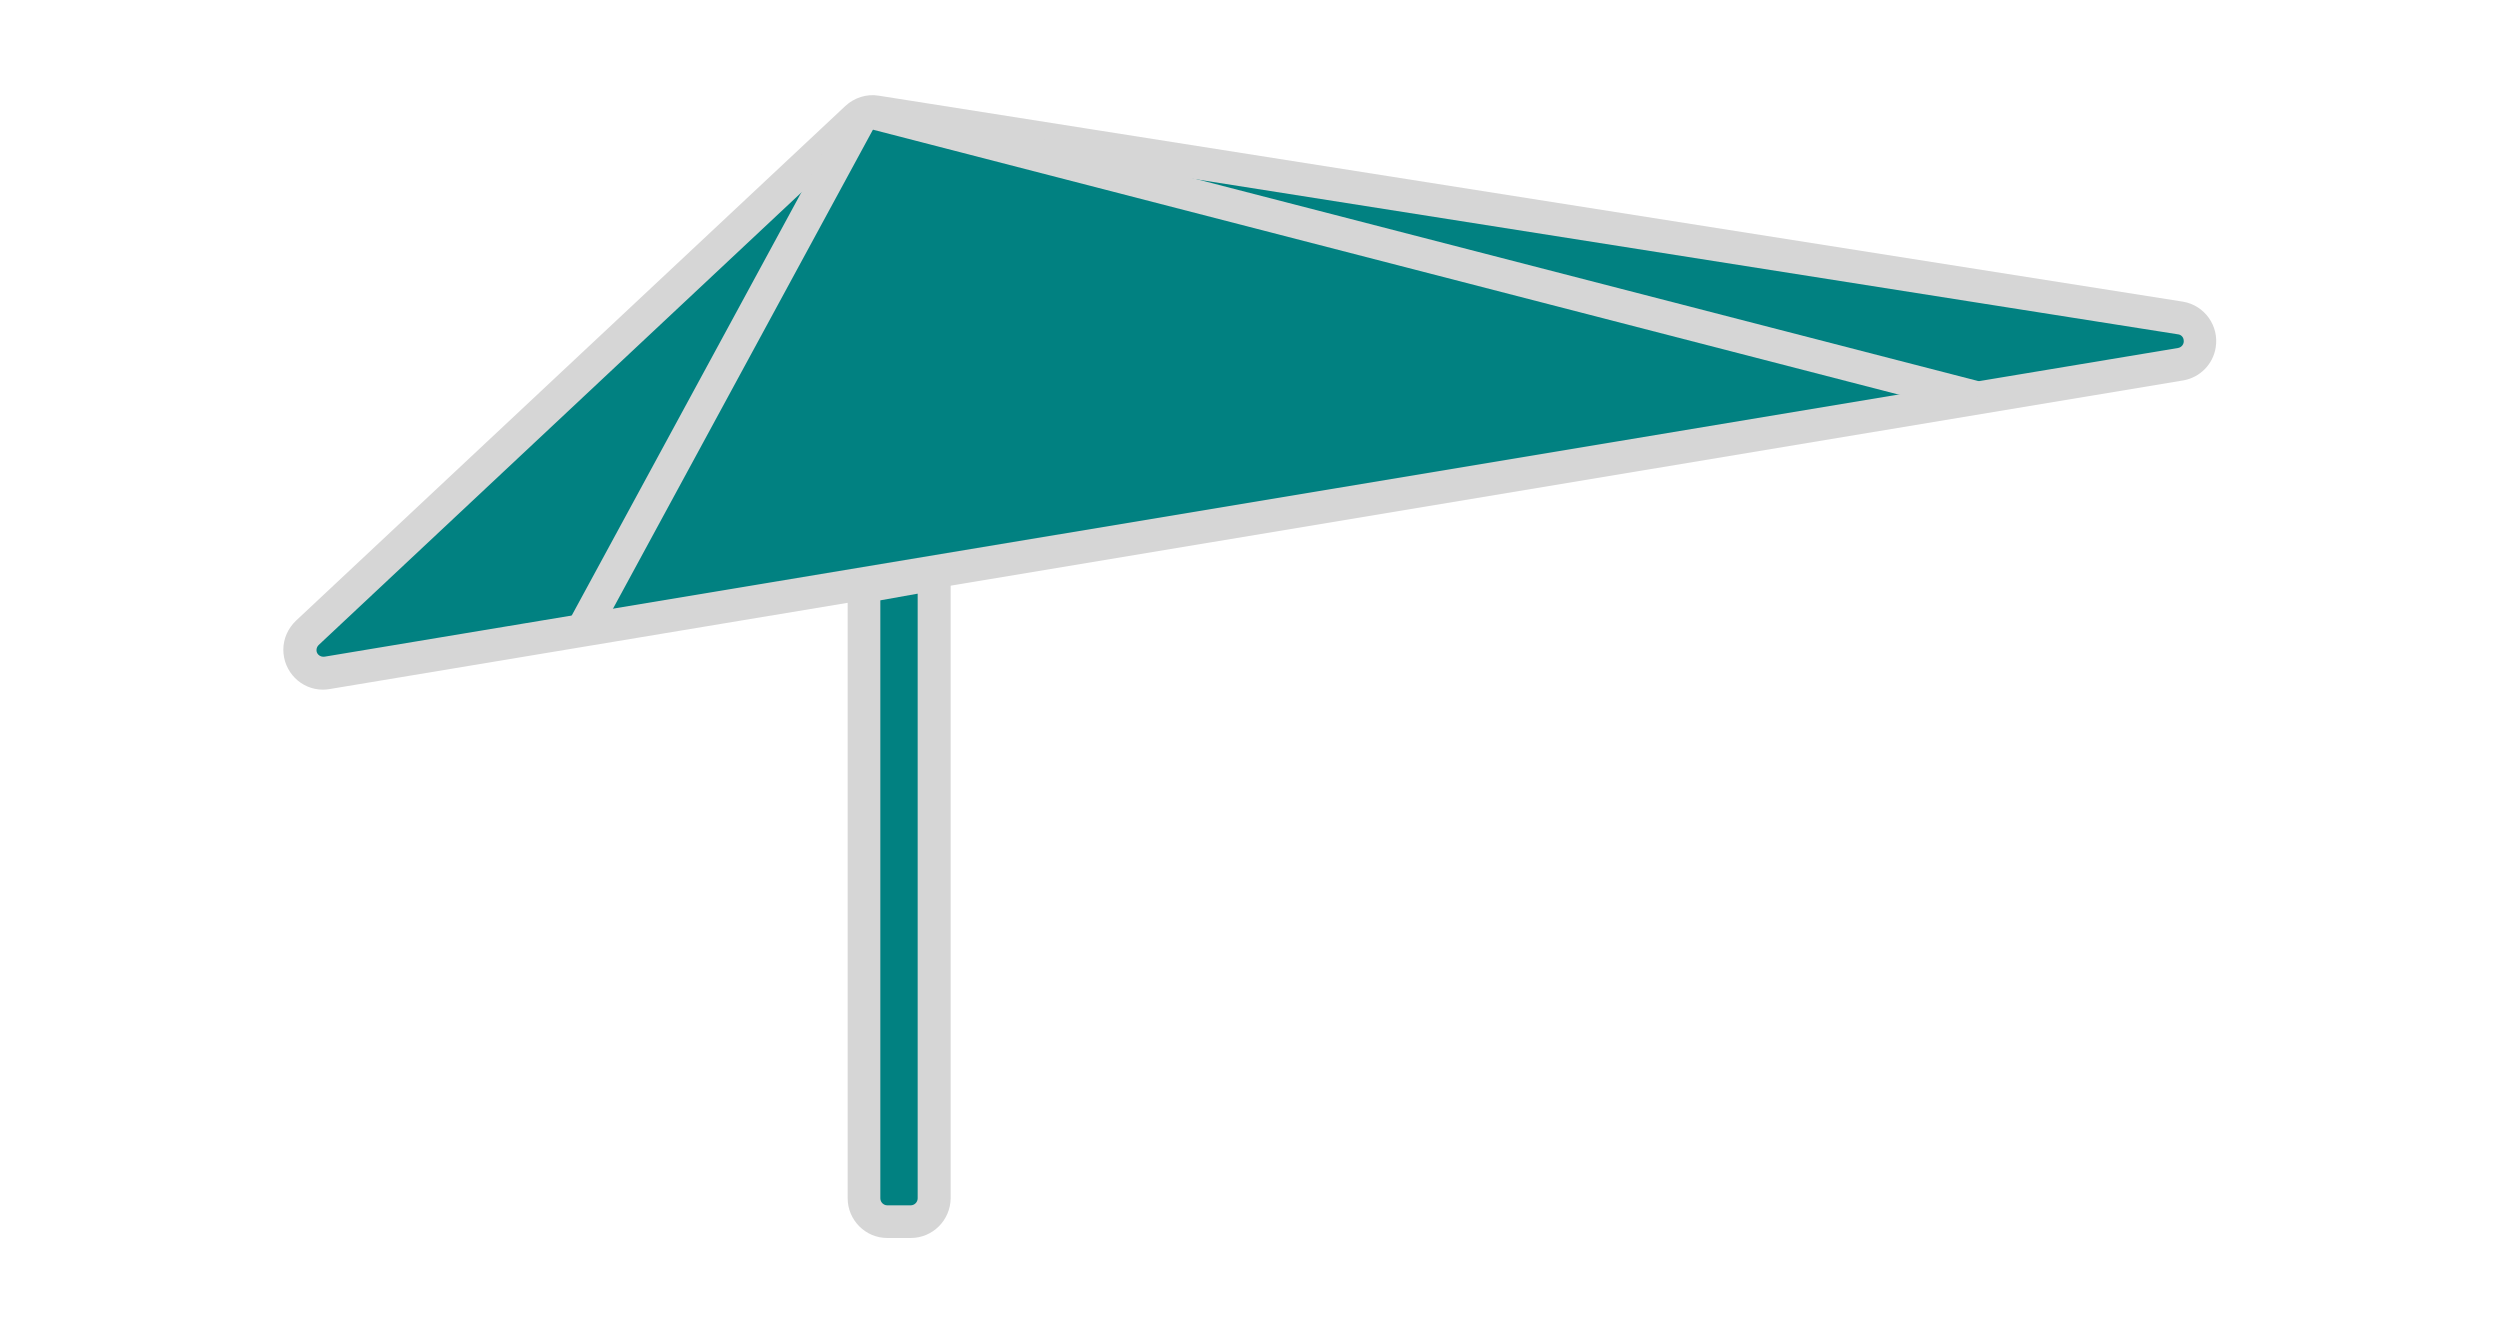 <?xml version="1.0" encoding="utf-8"?>
<!-- Generator: Adobe Illustrator 26.4.1, SVG Export Plug-In . SVG Version: 6.00 Build 0)  -->
<svg version="1.1" id="Ebene_1" xmlns="http://www.w3.org/2000/svg" xmlns:xlink="http://www.w3.org/1999/xlink" x="0px" y="0px"
	 viewBox="0 0 75 40" style="enable-background:new 0 0 75 40;" xml:space="preserve">
<style type="text/css">
	.st0{clip-path:url(#SVGID_00000170263248616735584180000000749282883050184100_);}
	.st1{fill:#018181;}
	.st2{fill:#D6D6D6;}
	.st3{fill:none;}
</style>
<g>
	<defs>
		<rect id="SVGID_1_" x="8.5" y="2.86" width="57.99" height="34.28"/>
	</defs>
	<clipPath id="SVGID_00000076567058224967600200000014317892852930594439_">
		<use xlink:href="#SVGID_1_"  style="overflow:visible;"/>
	</clipPath>
	<g id="Gruppe_309" style="clip-path:url(#SVGID_00000076567058224967600200000014317892852930594439_);">
		<path id="Pfad_3970" class="st1" d="M65.41,9.54c0.38,0.06,0.64,0.42,0.58,0.8c-0.05,0.3-0.28,0.53-0.58,0.58l-37.17,6.19
			L9.81,20.19c-0.38,0.06-0.74-0.2-0.8-0.58c-0.04-0.23,0.04-0.46,0.21-0.62L25.7,3.54c0.16-0.15,0.37-0.21,0.59-0.18L65.41,9.54z"
			/>
		<path id="Pfad_3971" class="st2" d="M9.69,20.69c-0.66,0-1.19-0.54-1.19-1.2c0-0.33,0.14-0.64,0.38-0.87L25.36,3.18
			c0.27-0.25,0.64-0.37,1-0.31l39.13,6.18c0.65,0.11,1.09,0.73,0.98,1.38c-0.08,0.5-0.47,0.89-0.96,0.98L9.9,20.67
			C9.84,20.68,9.77,20.69,9.69,20.69 M26.17,3.85c-0.05,0-0.1,0.02-0.14,0.06L9.56,19.35c-0.08,0.08-0.09,0.21-0.01,0.29
			c0.05,0.05,0.12,0.07,0.19,0.06l55.6-9.26c0.11-0.02,0.19-0.12,0.17-0.24c-0.01-0.09-0.08-0.16-0.17-0.17L26.2,3.85L26.17,3.85"/>
		<line id="Linie_103" class="st3" x1="26.12" y1="3.35" x2="59.32" y2="11.94"/>
		
			<rect id="Rechteck_230" x="42.22" y="-9.5" transform="matrix(0.25 -0.968 0.968 0.25 24.638 47.085)" class="st2" width="0.99" height="34.28"/>
		<line id="Linie_104" class="st3" x1="25.95" y1="3.31" x2="17.47" y2="18.91"/>
		
			<rect id="Rechteck_231" x="12.83" y="10.61" transform="matrix(0.477 -0.879 0.879 0.477 1.592 24.892)" class="st2" width="17.75" height="0.99"/>
		<path id="Pfad_3972" class="st1" d="M26.62,36.65h0.7c0.39,0,0.7-0.31,0.7-0.7V17.21l-2.1,0.38v18.35
			C25.92,36.33,26.23,36.65,26.62,36.65"/>
		<path id="Pfad_3973" class="st2" d="M27.32,37.14h-0.7c-0.66,0-1.19-0.54-1.19-1.19V17.18l3.09-0.56v19.33
			C28.51,36.61,27.98,37.14,27.32,37.14 M26.41,18.01v17.94c0,0.11,0.09,0.21,0.21,0.21h0.7c0.11,0,0.21-0.09,0.21-0.21V17.81
			L26.41,18.01z"/>
	</g>
</g>
</svg>
